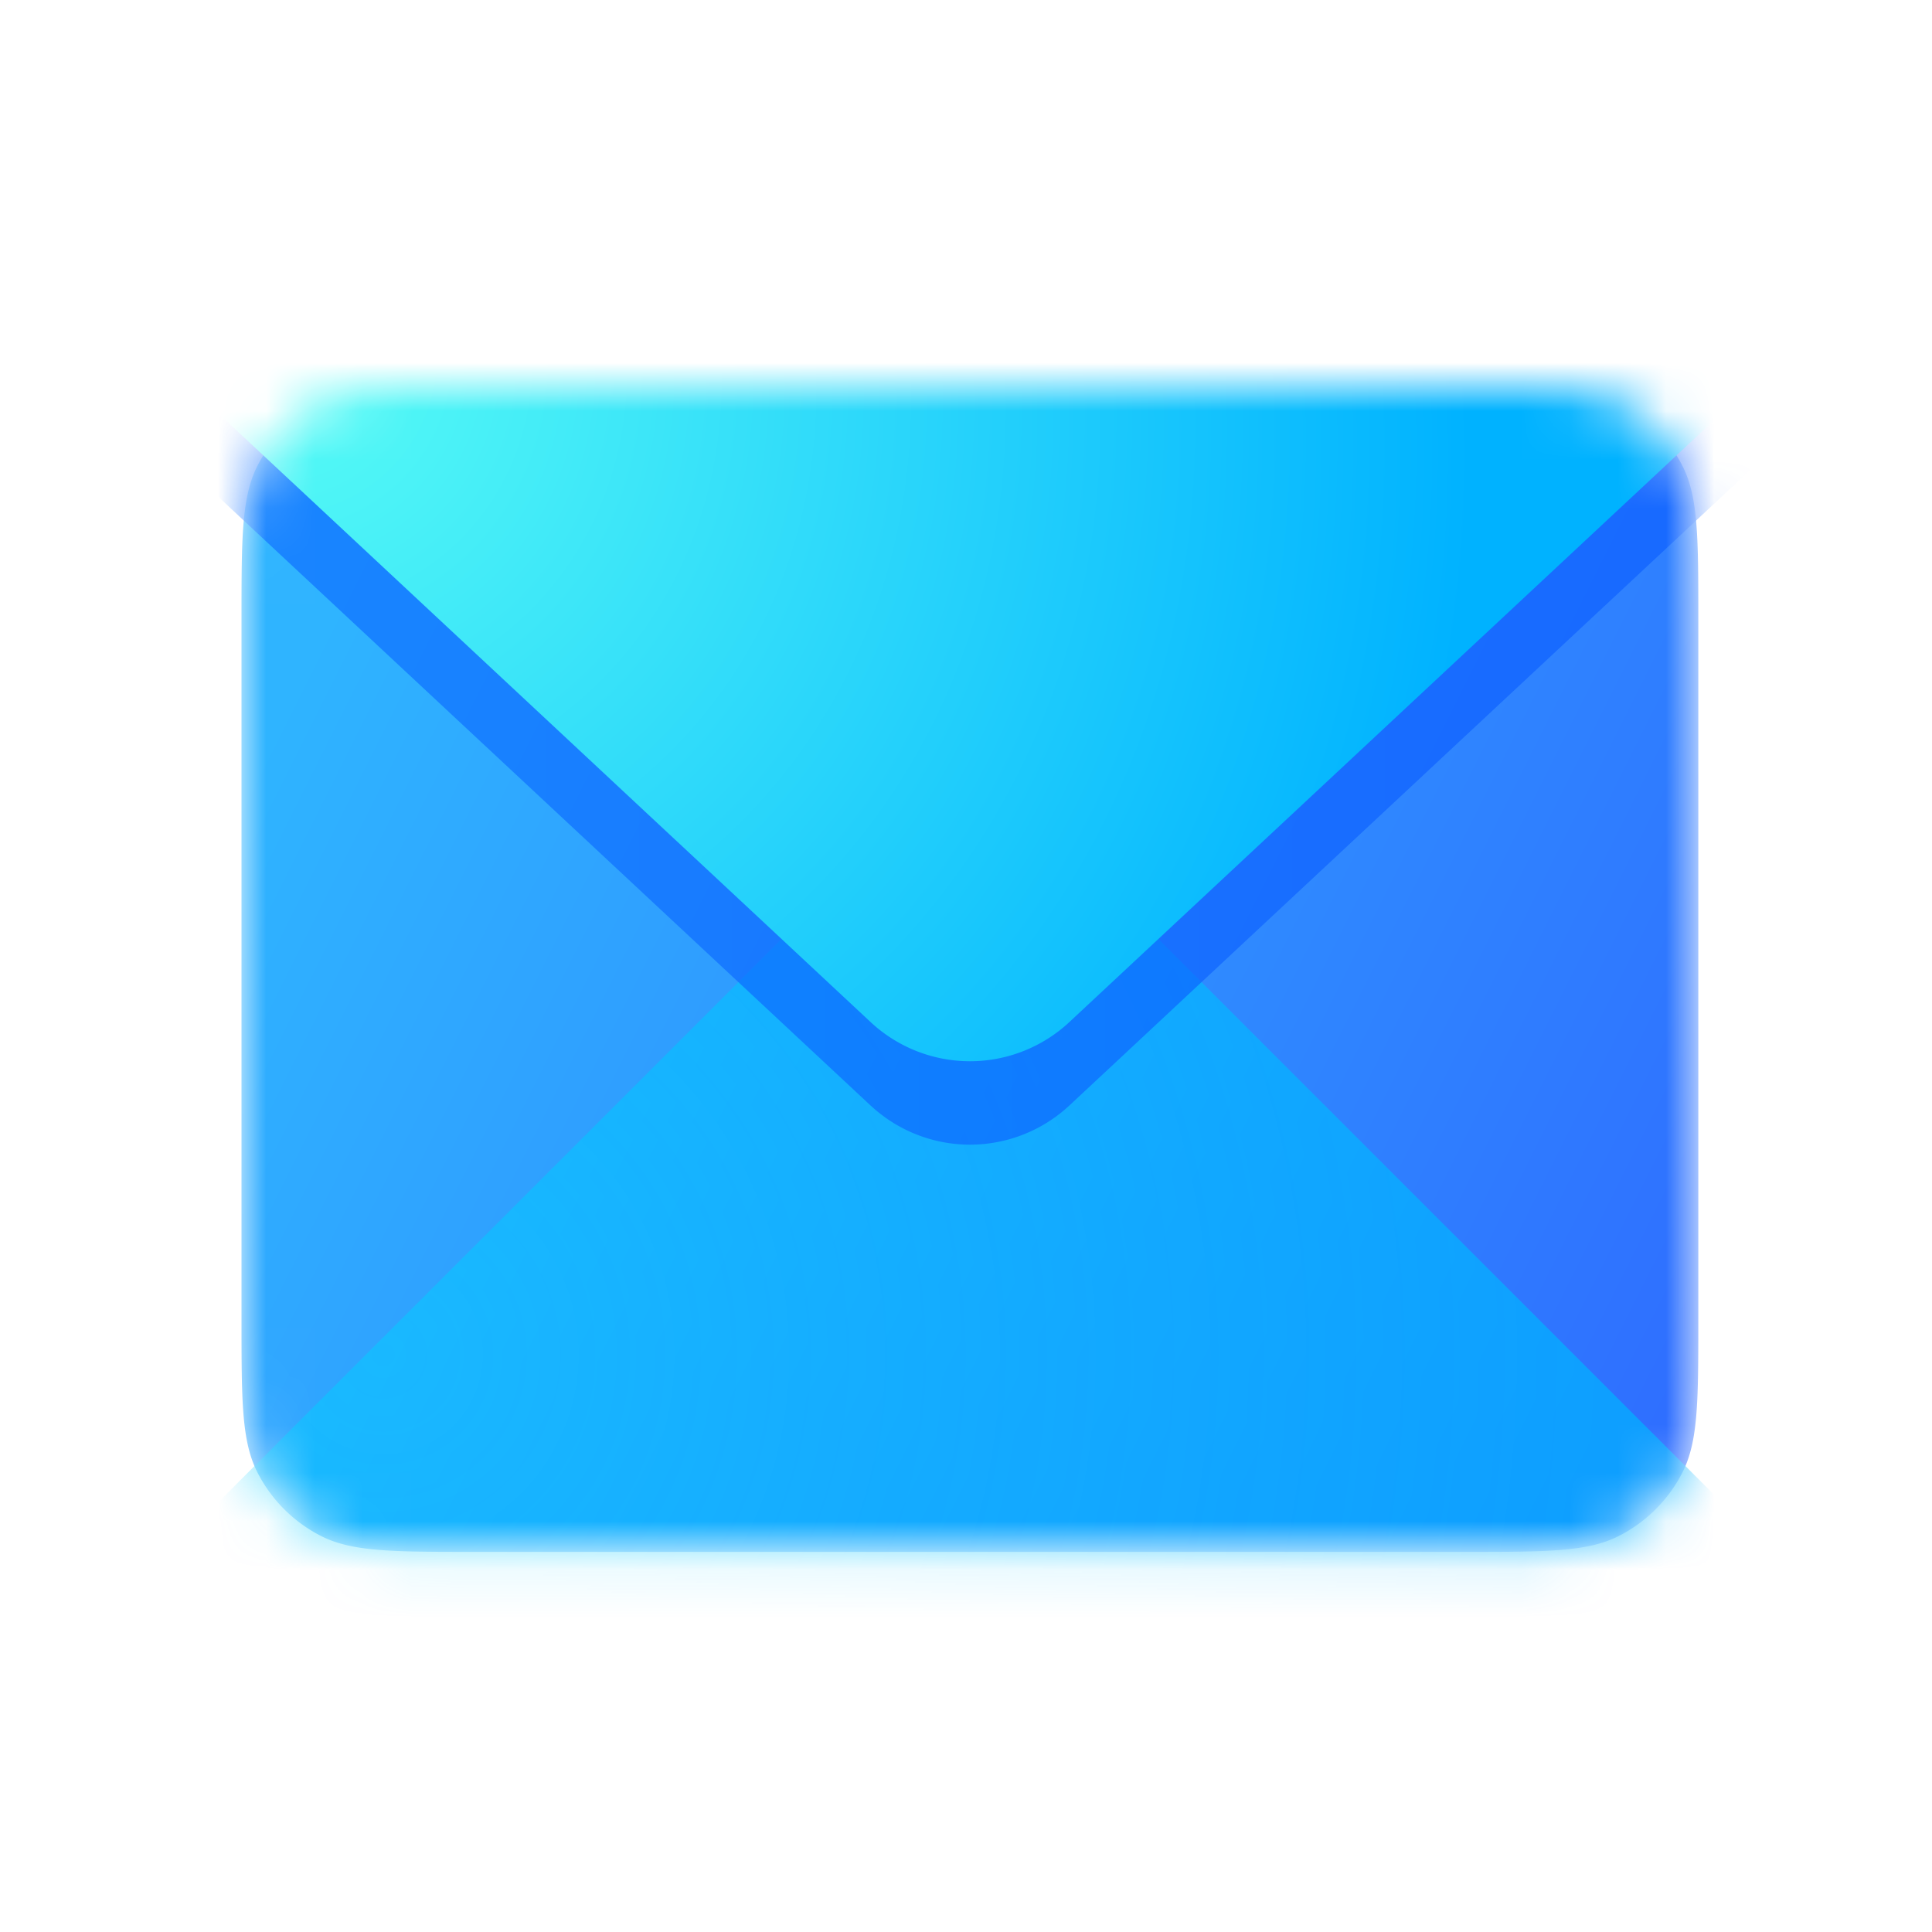 <svg width="40" height="40" fill="none" xmlns="http://www.w3.org/2000/svg"><g filter="url(#b)" clip-path="url(#a)"><mask id="c" style="mask-type:alpha" maskUnits="userSpaceOnUse" x="5" y="8" width="31" height="25"><path d="M5 12.826c0-1.69 0-2.534.329-3.18.289-.567.75-1.028 1.318-1.317C7.292 8 8.137 8 9.826 8h20.51c1.69 0 2.534 0 3.18.329.567.289 1.029.75 1.318 1.318.328.645.328 1.49.328 3.179v14.478c0 1.69 0 2.534-.328 3.18a3.016 3.016 0 0 1-1.318 1.317c-.646.329-1.49.329-3.18.329H9.826c-1.69 0-2.534 0-3.18-.329a3.016 3.016 0 0 1-1.317-1.318C5 29.838 5 28.993 5 27.304V12.826Z" fill="#2F7AFF"/></mask><g mask="url(#c)"><path d="M5 12.826c0-1.69 0-2.534.329-3.18.289-.567.75-1.028 1.318-1.317C7.292 8 8.137 8 9.826 8h20.51c1.69 0 2.534 0 3.18.329.567.289 1.029.75 1.318 1.318.328.645.328 1.49.328 3.179v14.478c0 1.69 0 2.534-.328 3.18a3.016 3.016 0 0 1-1.318 1.317c-.646.329-1.49.329-3.18.329H9.826c-1.69 0-2.534 0-3.18-.329a3.016 3.016 0 0 1-1.317-1.318C5 29.838 5 28.993 5 27.304V12.826Z" fill="url(#d)"/><path d="M20.082 15.54-1.032 36.654h42.228L20.082 15.54Z" fill="url(#e)"/><g filter="url(#f)"><path d="M18.024 22.888 3.054 8.917c-2.001-1.868-.68-5.222 2.058-5.222h29.94c2.737 0 4.059 3.354 2.057 5.222L22.14 22.888a3.016 3.016 0 0 1-4.115 0Z" fill="url(#g)" fill-opacity=".69"/></g><path d="M18.024 21.16 3.054 7.19c-2.001-1.869-.68-5.222 2.058-5.222h29.94c2.737 0 4.059 3.353 2.057 5.221L22.14 21.161a3.016 3.016 0 0 1-4.115 0Z" fill="url(#h)"/></g></g><defs><radialGradient id="e" cx="0" cy="0" r="1" gradientUnits="userSpaceOnUse" gradientTransform="rotate(15.945 -95.613 42.183) scale(25.319 25.089)"><stop stop-color="#00D1FF" stop-opacity=".46"/><stop offset="1" stop-color="#00B2FF" stop-opacity=".71"/></radialGradient><radialGradient id="h" cx="0" cy="0" r="1" gradientUnits="userSpaceOnUse" gradientTransform="rotate(46.332 -5.556 9.706) scale(26.443 23.789)"><stop stop-color="#5AFFF5"/><stop offset="1" stop-color="#00B2FF"/></radialGradient><linearGradient id="d" x1="7.04" y1="12.24" x2="38.34" y2="27.89" gradientUnits="userSpaceOnUse"><stop stop-color="#2FB4FF"/><stop offset="1" stop-color="#2F69FF"/></linearGradient><linearGradient id="g" x1="10.518" y1="15.757" x2="30.515" y2="15.757" gradientUnits="userSpaceOnUse"><stop stop-color="#0D6EFF"/><stop offset="1" stop-color="#0D5FFF"/></linearGradient><filter id="b" x="-4.776" y="-1.776" width="49.714" height="43.682" filterUnits="userSpaceOnUse" color-interpolation-filters="sRGB"><feFlood flood-opacity="0" result="BackgroundImageFix"/><feColorMatrix in="SourceAlpha" values="0 0 0 0 0 0 0 0 0 0 0 0 0 0 0 0 0 0 127 0" result="hardAlpha"/><feOffset/><feGaussianBlur stdDeviation="4.888"/><feColorMatrix values="0 0 0 0 0.379 0 0 0 0 0.665 0 0 0 0 1 0 0 0 0.25 0"/><feBlend in2="BackgroundImageFix" result="effect1_dropShadow_300_1167"/><feBlend in="SourceGraphic" in2="effect1_dropShadow_300_1167" result="shape"/></filter><filter id="f" x="-10.945" y="-9.339" width="62.053" height="46.073" filterUnits="userSpaceOnUse" color-interpolation-filters="sRGB"><feFlood flood-opacity="0" result="BackgroundImageFix"/><feBlend in="SourceGraphic" in2="BackgroundImageFix" result="shape"/><feGaussianBlur stdDeviation="6.517" result="effect1_foregroundBlur_300_1167"/></filter><clipPath id="a"><path fill="#fff" d="M0 0h40v40H0z"/></clipPath></defs></svg>